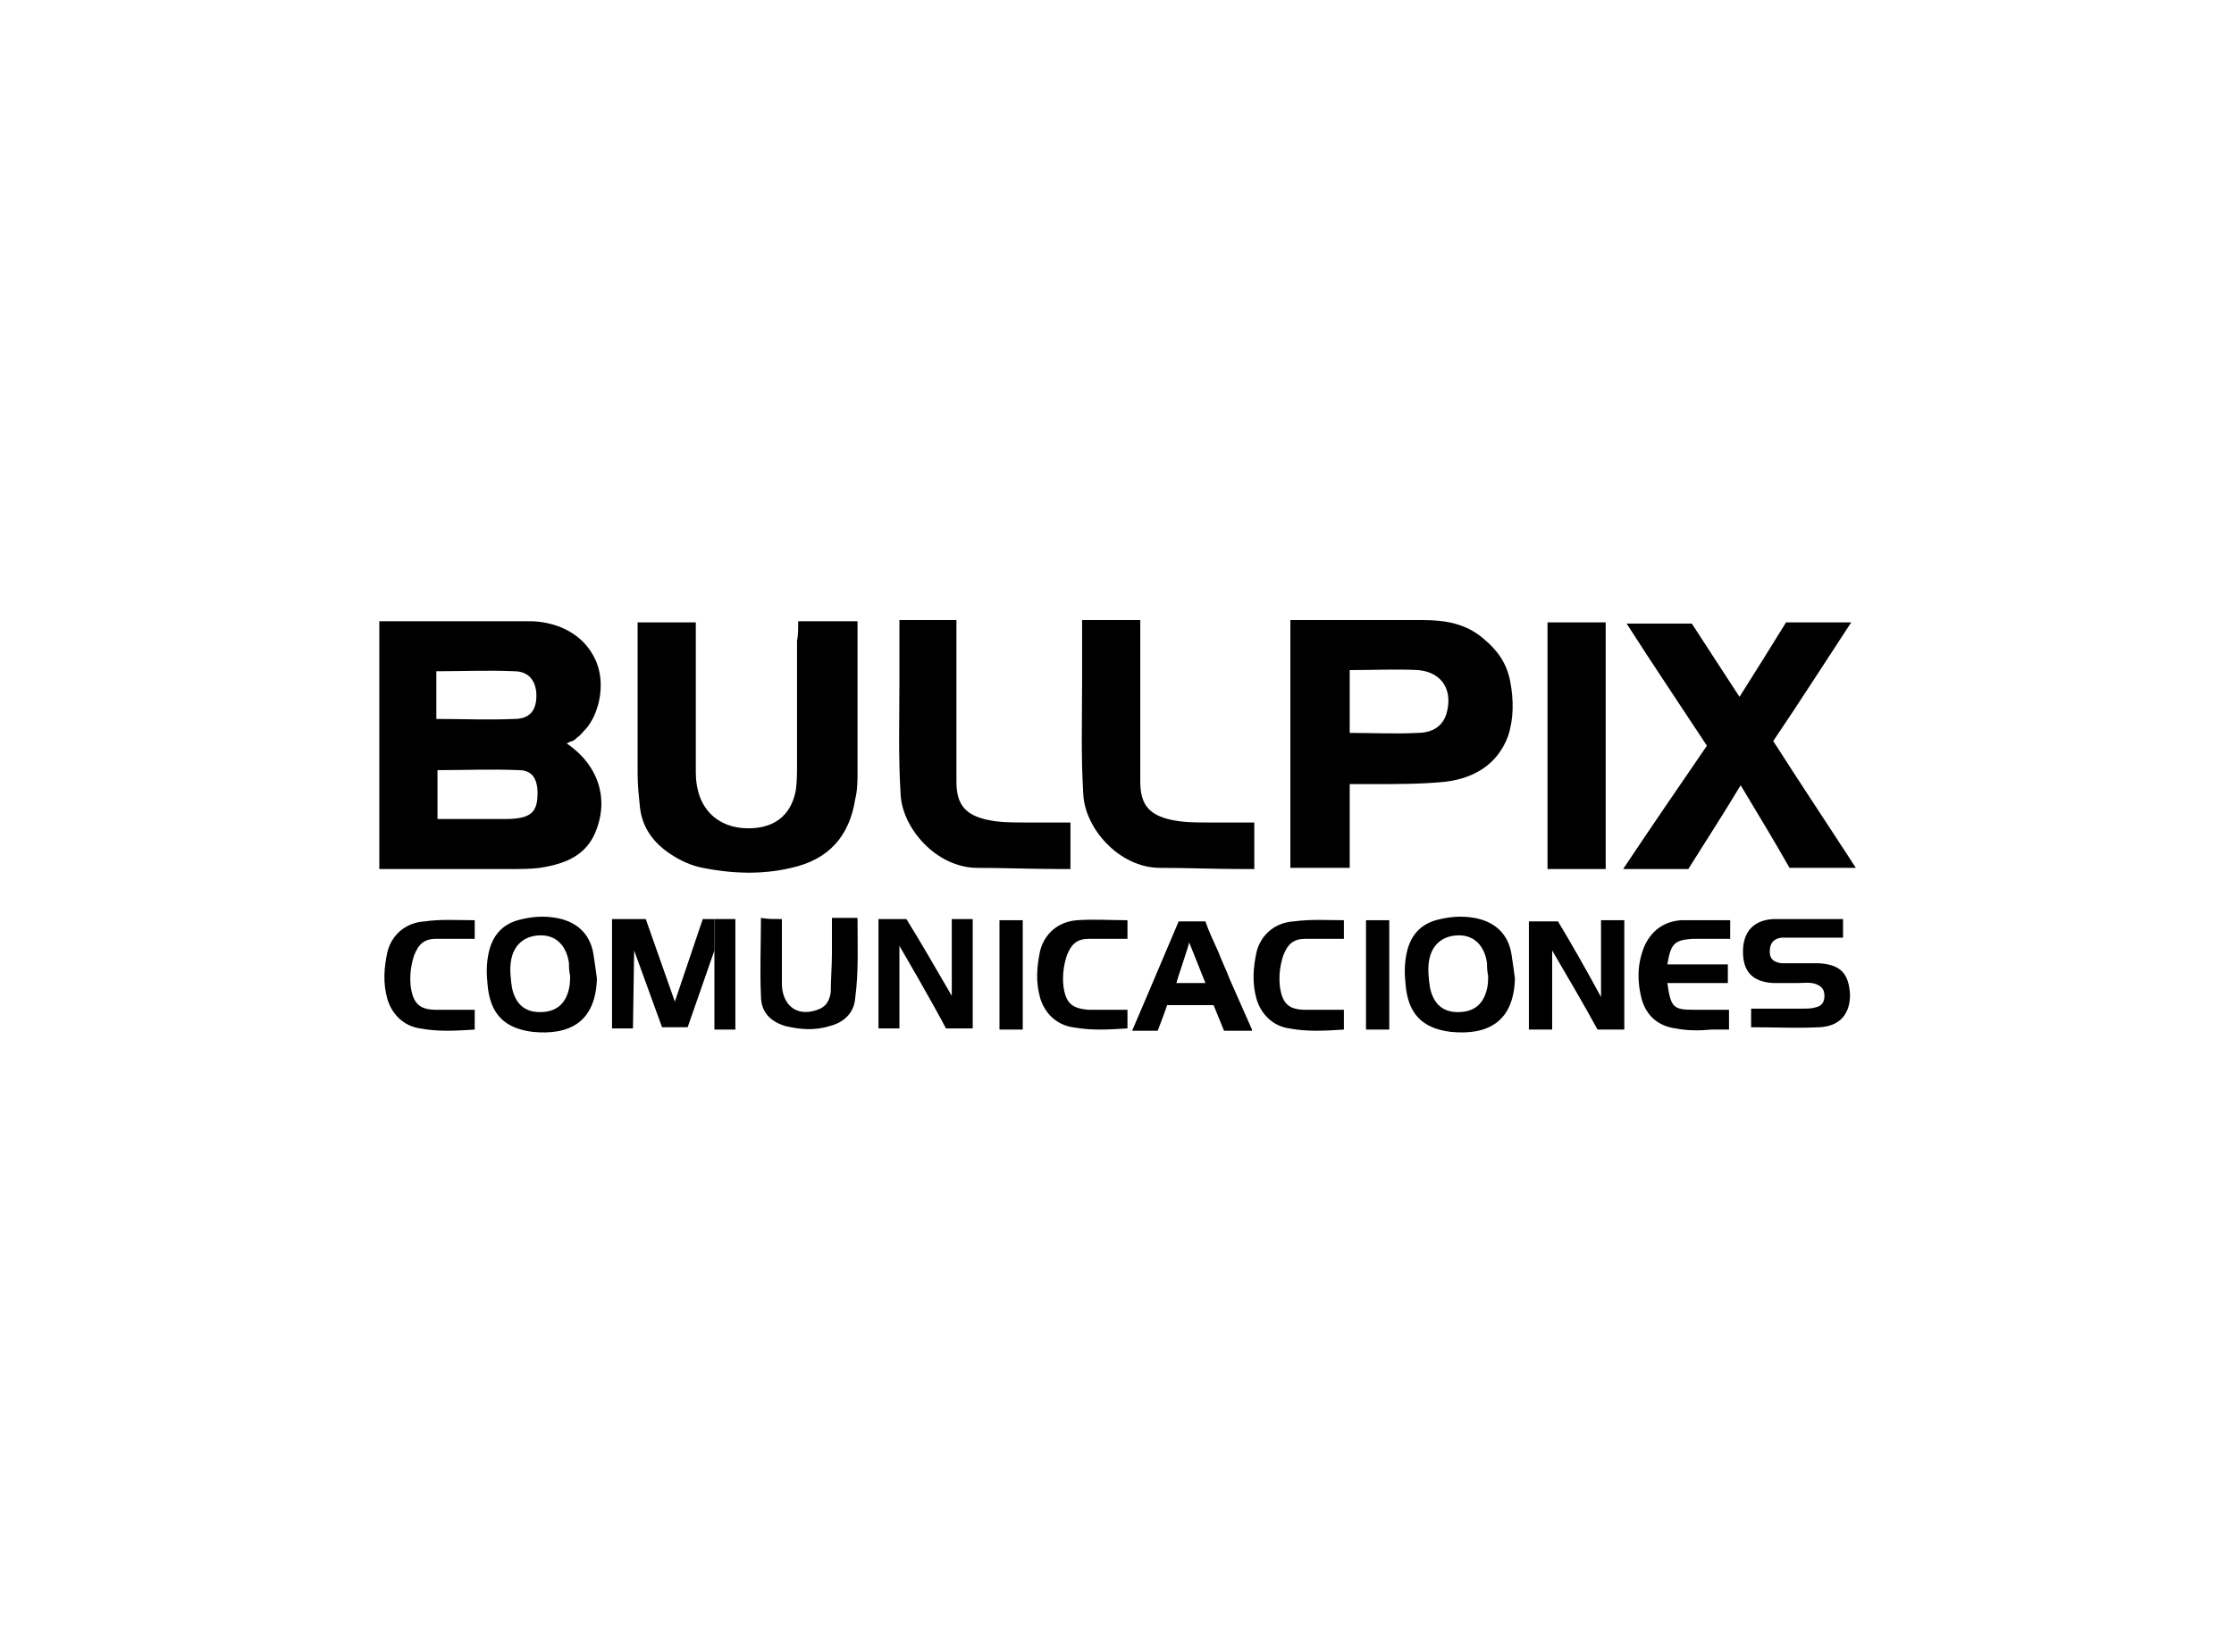 <?xml version="1.0" encoding="utf-8"?>
<!-- Generator: Adobe Illustrator 23.0.3, SVG Export Plug-In . SVG Version: 6.00 Build 0)  -->
<svg version="1.1" id="layer" xmlns="http://www.w3.org/2000/svg" xmlns:xlink="http://www.w3.org/1999/xlink" x="0px" y="0px"
	 viewBox="0 0 192 142" style="enable-background:new 0 0 192 142;" xml:space="preserve">
<g>
	<path d="M68.6,53.4c1.8,0,3.5,0,5.1,0c0,0,0,0.8,0,1.2c0,3.9,0,7.8,0,11.7c0,0.8,0,1.6-0.2,2.4c-0.5,3.2-2.3,5.2-5.5,5.9
		c-2.5,0.6-5.1,0.5-7.6,0c-1-0.2-1.9-0.6-2.8-1.2c-1.5-1-2.4-2.3-2.6-4c-0.1-1-0.2-1.9-0.2-2.9c0-3.9,0-7.9,0-11.8
		c0-0.4,0-1.2,0-1.2c1.5,0,3.4,0,5,0c0,0,0,1.1,0,1.6c0,3.4,0,6.8,0,10.2c0,0.4,0,0.7,0,1.1c0,3.1,1.9,4.8,4.5,4.8
		c3.2,0,3.9-2.2,4.1-3.3c0.1-0.7,0.1-1.5,0.1-2.2c0-3.5,0-7,0-10.6C68.6,54.6,68.6,54.1,68.6,53.4z"/>
	<path d="M149.6,67.5c-1.5,2.5-3,4.8-4.5,7.2c-1.8,0-3.6,0-5.6,0c2.4-3.6,4.8-7.1,7.2-10.6c-2.3-3.5-4.6-6.9-6.9-10.5
		c1.9,0,3.6,0,5.6,0c1.3,2,2.6,4,4.1,6.3c1.4-2.2,2.7-4.3,4-6.4c1.8,0,3.5,0,5.6,0c-2.3,3.5-4.4,6.8-6.7,10.2
		c2.3,3.6,4.7,7.2,7.1,10.9c-1.9,0-3.7,0-5.7,0C152.5,72.3,151.1,70,149.6,67.5z"/>
	<path d="M82.2,53.4c0,2.2,0,4.1,0,6c0,2.6,0,5.2,0,7.8c0,2,0.8,2.9,2.8,3.3c1,0.2,2,0.2,3,0.2c1.3,0,2.6,0,4,0c0,1.3,0,2.8,0,4H91
		c-2.3,0-4.7-0.1-7-0.1c-3.5,0-6.5-3.4-6.6-6.4c-0.2-3.2-0.1-6.4-0.1-9.6c0-1.7,0-3.5,0-5.3H82.2z"/>
	<path d="M98,53.4c0,2.2,0,4.1,0,6c0,2.6,0,5.2,0,7.8c0,2,0.8,2.9,2.8,3.3c1,0.2,2,0.2,3,0.2c1.3,0,2.6,0,4,0c0,1.3,0,2.8,0,4h-1.1
		c-2.3,0-4.7-0.1-7-0.1c-3.5,0-6.5-3.4-6.6-6.4c-0.2-3.2-0.1-6.4-0.1-9.6c0-1.7,0-3.5,0-5.3H98z"/>
	<path d="M138,53.5c0,7.1,0,14.1,0,21.2c-1.7,0-3.3,0-5,0c0-7.1,0-14.1,0-21.2C134.6,53.5,136.2,53.5,138,53.5z"/>
	<path d="M137.6,79.1c0.7,0,1.3,0,2,0c0,3.1,0,6.2,0,9.4c-0.8,0-1.5,0-2.3,0c-1.2-2.2-2.5-4.4-3.9-6.8c0,2.4,0,4.6,0,6.8
		c-0.7,0-1.3,0-2,0c0-3.1,0-6.2,0-9.3c0.8,0,1.6,0,2.5,0c1.2,2,2.4,4.1,3.7,6.5C137.6,83.2,137.6,81.2,137.6,79.1z"/>
	<path d="M158.4,79l0,1.6c-1.3,0-2.6,0-3.9,0c-0.5,0-1,0-1.4,0c-0.7,0.1-1,0.5-1,1.2c0,0.7,0.4,0.9,1,1c0.7,0,1.5,0,2.2,0
		c0.3,0,0.6,0,1,0c1.9,0.1,2.6,0.9,2.7,2.7c0,1.7-0.9,2.7-2.6,2.8c-2,0.1-3.9,0-5.9,0l0-1.6c1.4,0,3,0,4.4,0c0.4,0,0.8,0,1.1-0.1
		c0.6-0.1,0.8-0.5,0.8-1c0-0.5-0.2-0.8-0.7-1c-0.5-0.2-1.1-0.1-1.6-0.1c-0.7,0-1.4,0-2.1,0c-1.8-0.1-2.6-1-2.6-2.7
		c0-1.7,0.9-2.7,2.6-2.8C154.4,79,156.4,79,158.4,79z"/>
	<path d="M67.2,79c0,1.2,0,2.4,0,3.5c0,0.7,0,1.5,0,2.2c0.1,1.9,1.5,2.8,3.3,2c0.6-0.3,0.8-0.8,0.9-1.4c0-1.1,0.1-2.2,0.1-3.4
		c0-1,0-2.1,0-3h2.2c0,2.3,0.1,4.7-0.2,6.9c-0.1,1.3-1,2.1-2.2,2.4c-1.3,0.4-2.5,0.3-3.8,0c-1.3-0.4-2.1-1.2-2.1-2.6
		c-0.1-2.2,0-4.4,0-6.7C65.9,79,66.4,79,67.2,79z"/>
	<path d="M40.8,79.1l0,1.6l-0.3,0c-1,0-2,0-3,0c-1,0-1.5,0.4-1.9,1.4c-0.3,0.9-0.4,1.8-0.3,2.7c0.2,1.4,0.7,2,2.2,2
		c1.1,0,2.2,0,3.3,0l0,1.7c-1.6,0.1-3.1,0.2-4.7-0.1c-1.4-0.2-2.4-1.2-2.8-2.5c-0.4-1.4-0.3-2.7,0-4.1c0.4-1.5,1.6-2.5,3.2-2.6
		C37.9,79,39.3,79.1,40.8,79.1z"/>
	<path d="M96.9,79.1l0,1.6l-0.3,0c-1,0-2,0-3,0c-1,0-1.5,0.4-1.9,1.4c-0.3,0.9-0.4,1.8-0.3,2.7c0.2,1.4,0.7,1.9,2.2,2
		c1.1,0,2.2,0,3.3,0l0,1.6c-1.6,0.1-3.1,0.2-4.7-0.1c-1.4-0.2-2.4-1.2-2.8-2.5c-0.4-1.4-0.3-2.7,0-4.1c0.4-1.5,1.6-2.5,3.2-2.6
		C94,79,95.4,79.1,96.9,79.1z"/>
	<path d="M115.5,79.1l0,1.6l-0.3,0c-1,0-2,0-3,0c-1,0-1.5,0.4-1.9,1.4c-0.3,0.9-0.4,1.8-0.3,2.7c0.2,1.4,0.7,2,2.2,2
		c1.1,0,2.2,0,3.3,0l0,1.7c-1.6,0.1-3.1,0.2-4.7-0.1c-1.4-0.2-2.4-1.2-2.8-2.5c-0.4-1.4-0.3-2.7,0-4.1c0.4-1.5,1.6-2.5,3.2-2.6
		C112.7,79,114.1,79.1,115.5,79.1z"/>
	<path d="M48.7,63.9c0,0,0.4-0.2,0.5-0.2c0.2-0.1,0.3-0.2,0.4-0.3c0.3-0.2,0.5-0.5,0.8-0.8c0.5-0.6,0.8-1.3,1-2
		c0.4-1.5,0.3-3.1-0.5-4.4c-1.1-1.9-3.3-2.8-5.4-2.8c-2.5,0-5.1,0-7.6,0c-1.5,0-3.1,0-4.6,0c-0.2,0-0.7,0-0.7,0c0,7,0,14.3,0,21.3
		c0,0,0.9,0,1.3,0c3.4,0,6.7,0,10.1,0c0.8,0,1.6,0,2.4-0.1c1.9-0.3,3.8-0.9,4.7-2.9C52.4,68.8,51.5,65.8,48.7,63.9z M37.5,57.7
		c2.3,0,4.5-0.1,6.7,0c1.3,0,1.9,0.9,1.9,2.1c0,1.3-0.6,2-1.9,2c-2.2,0.1-4.4,0-6.7,0C37.5,60.4,37.5,59.1,37.5,57.7z M44.7,70.3
		c-0.5,0.1-1,0.1-1.4,0.1c-1.9,0-3.7,0-5.7,0c0-1.5,0-2.8,0-4.2c2.4,0,4.7-0.1,7,0c1.1,0,1.6,0.7,1.6,2
		C46.2,69.5,45.8,70.1,44.7,70.3z"/>
	<path d="M129.8,58.6c-0.3-1.6-1.1-2.7-2.3-3.7c-1.5-1.3-3.3-1.6-5.2-1.6c-3.7,0-7.5,0-11.4,0c0,7.2,0,14.2,0,21.3
		c1.7,0,3.3,0,5.1,0c0-2.4,0-4.7,0-7.2c0.8,0,1.4,0,2,0c2.1,0,4.2,0,6.2-0.2c2.5-0.3,4.5-1.5,5.4-3.9
		C130.1,61.8,130.1,60.2,129.8,58.6z M124.3,61.4c-0.4,1.2-1.4,1.6-2.5,1.6c-1.9,0.1-3.8,0-5.8,0c0-1.9,0-3.6,0-5.4c2,0,4-0.1,5.9,0
		C124,57.8,124.9,59.4,124.3,61.4z"/>
	<path d="M51,82c-0.3-1.8-1.5-2.8-3.2-3.1c-1.1-0.2-2.2-0.1-3.3,0.2c-1.4,0.4-2.2,1.4-2.5,2.8c-0.2,0.9-0.2,1.8-0.1,2.7
		c0.2,2.5,1.4,3.8,3.9,4.1c3.1,0.3,5.4-0.8,5.5-4.6C51.2,83.3,51.1,82.7,51,82z M48.9,85c-0.3,1.3-1.1,2-2.5,2
		c-1.3,0-2.1-0.7-2.4-2.1c-0.1-0.7-0.2-1.5-0.1-2.2c0.2-1.5,1.2-2.3,2.6-2.3c1.3,0,2.2,0.9,2.4,2.4c0,0.3,0,0.6,0.1,1.1
		C49,84.1,49,84.6,48.9,85z"/>
	<path d="M129.9,82c-0.3-1.8-1.5-2.8-3.2-3.1c-1.1-0.2-2.2-0.1-3.3,0.2c-1.4,0.4-2.2,1.4-2.5,2.8c-0.2,0.9-0.2,1.8-0.1,2.7
		c0.2,2.5,1.4,3.8,3.9,4.1c3.1,0.3,5.4-0.8,5.5-4.6C130.1,83.3,130,82.7,129.9,82z M127.8,85c-0.3,1.3-1.1,2-2.5,2
		c-1.3,0-2.1-0.7-2.4-2.1c-0.1-0.7-0.2-1.5-0.1-2.2c0.2-1.5,1.2-2.3,2.6-2.3c1.3,0,2.2,0.9,2.4,2.4c0,0.3,0,0.6,0.1,1.1
		C127.9,84.1,127.9,84.6,127.8,85z"/>
	<path d="M145.6,86.8c-1.8,0-2-0.2-2.3-2.3c1.7,0,3.5,0,5.2,0v-1.6c-1.7,0-3.4,0-5.2,0c0.3-1.8,0.6-2.1,2.2-2.2l3.2,0v-1.6
		c-1.3,0-2.9,0-4.2,0c-1.5,0.1-2.6,0.9-3.2,2.3c-0.6,1.5-0.6,3-0.2,4.5c0.4,1.4,1.4,2.3,2.9,2.5c1,0.2,2.1,0.2,3.1,0.1h1.5v-1.7
		h-1.5C146.7,86.8,146.1,86.8,145.6,86.8z"/>
	<path d="M81.8,79c0,2.1,0,4.3,0,6.6c-1.4-2.4-2.6-4.5-3.9-6.6l-2.4,0c0,3.2,0,6.3,0,9.4c0.7,0,1.3,0,1.8,0c0-1.9,0-3.7,0-5.5
		c0-0.1,0-0.2,0-0.3v-0.8v-0.2v-0.3c0,0,2.8,4.8,4,7.1l2.3,0c0-3.1,0-6.2,0-9.4L81.8,79z"/>
	<rect x="61.4" y="79" width="1.8" height="9.5"/>
	<polygon points="61.4,79 60.4,79 58,86.1 55.5,79 52.6,79 52.6,88.4 54.4,88.4 54.5,81.7 56.9,88.3 59.1,88.3 61.4,81.7 	"/>
	<rect x="85.9" y="79.1" width="2" height="9.4"/>
	<rect x="117.4" y="79.1" width="2" height="9.4"/>
	<path d="M107.6,88.5l-1.9-4.3l0,0c-0.3-0.8-0.7-1.6-1-2.4c-0.4-0.9-0.8-1.7-1.1-2.6c-0.7,0-1.4,0-2.3,0c-1.3,3.1-4,9.4-4,9.4h2.2
		c0,0,0.8-2.1,0.8-2.2c1.3,0,2.8,0,4,0l0.9,2.2H107.6z M101.1,84.5c0.1-0.4,1.1-3.3,1.1-3.5l1.4,3.5
		C103.6,84.5,101.7,84.5,101.1,84.5z"/>
</g>
</svg>
